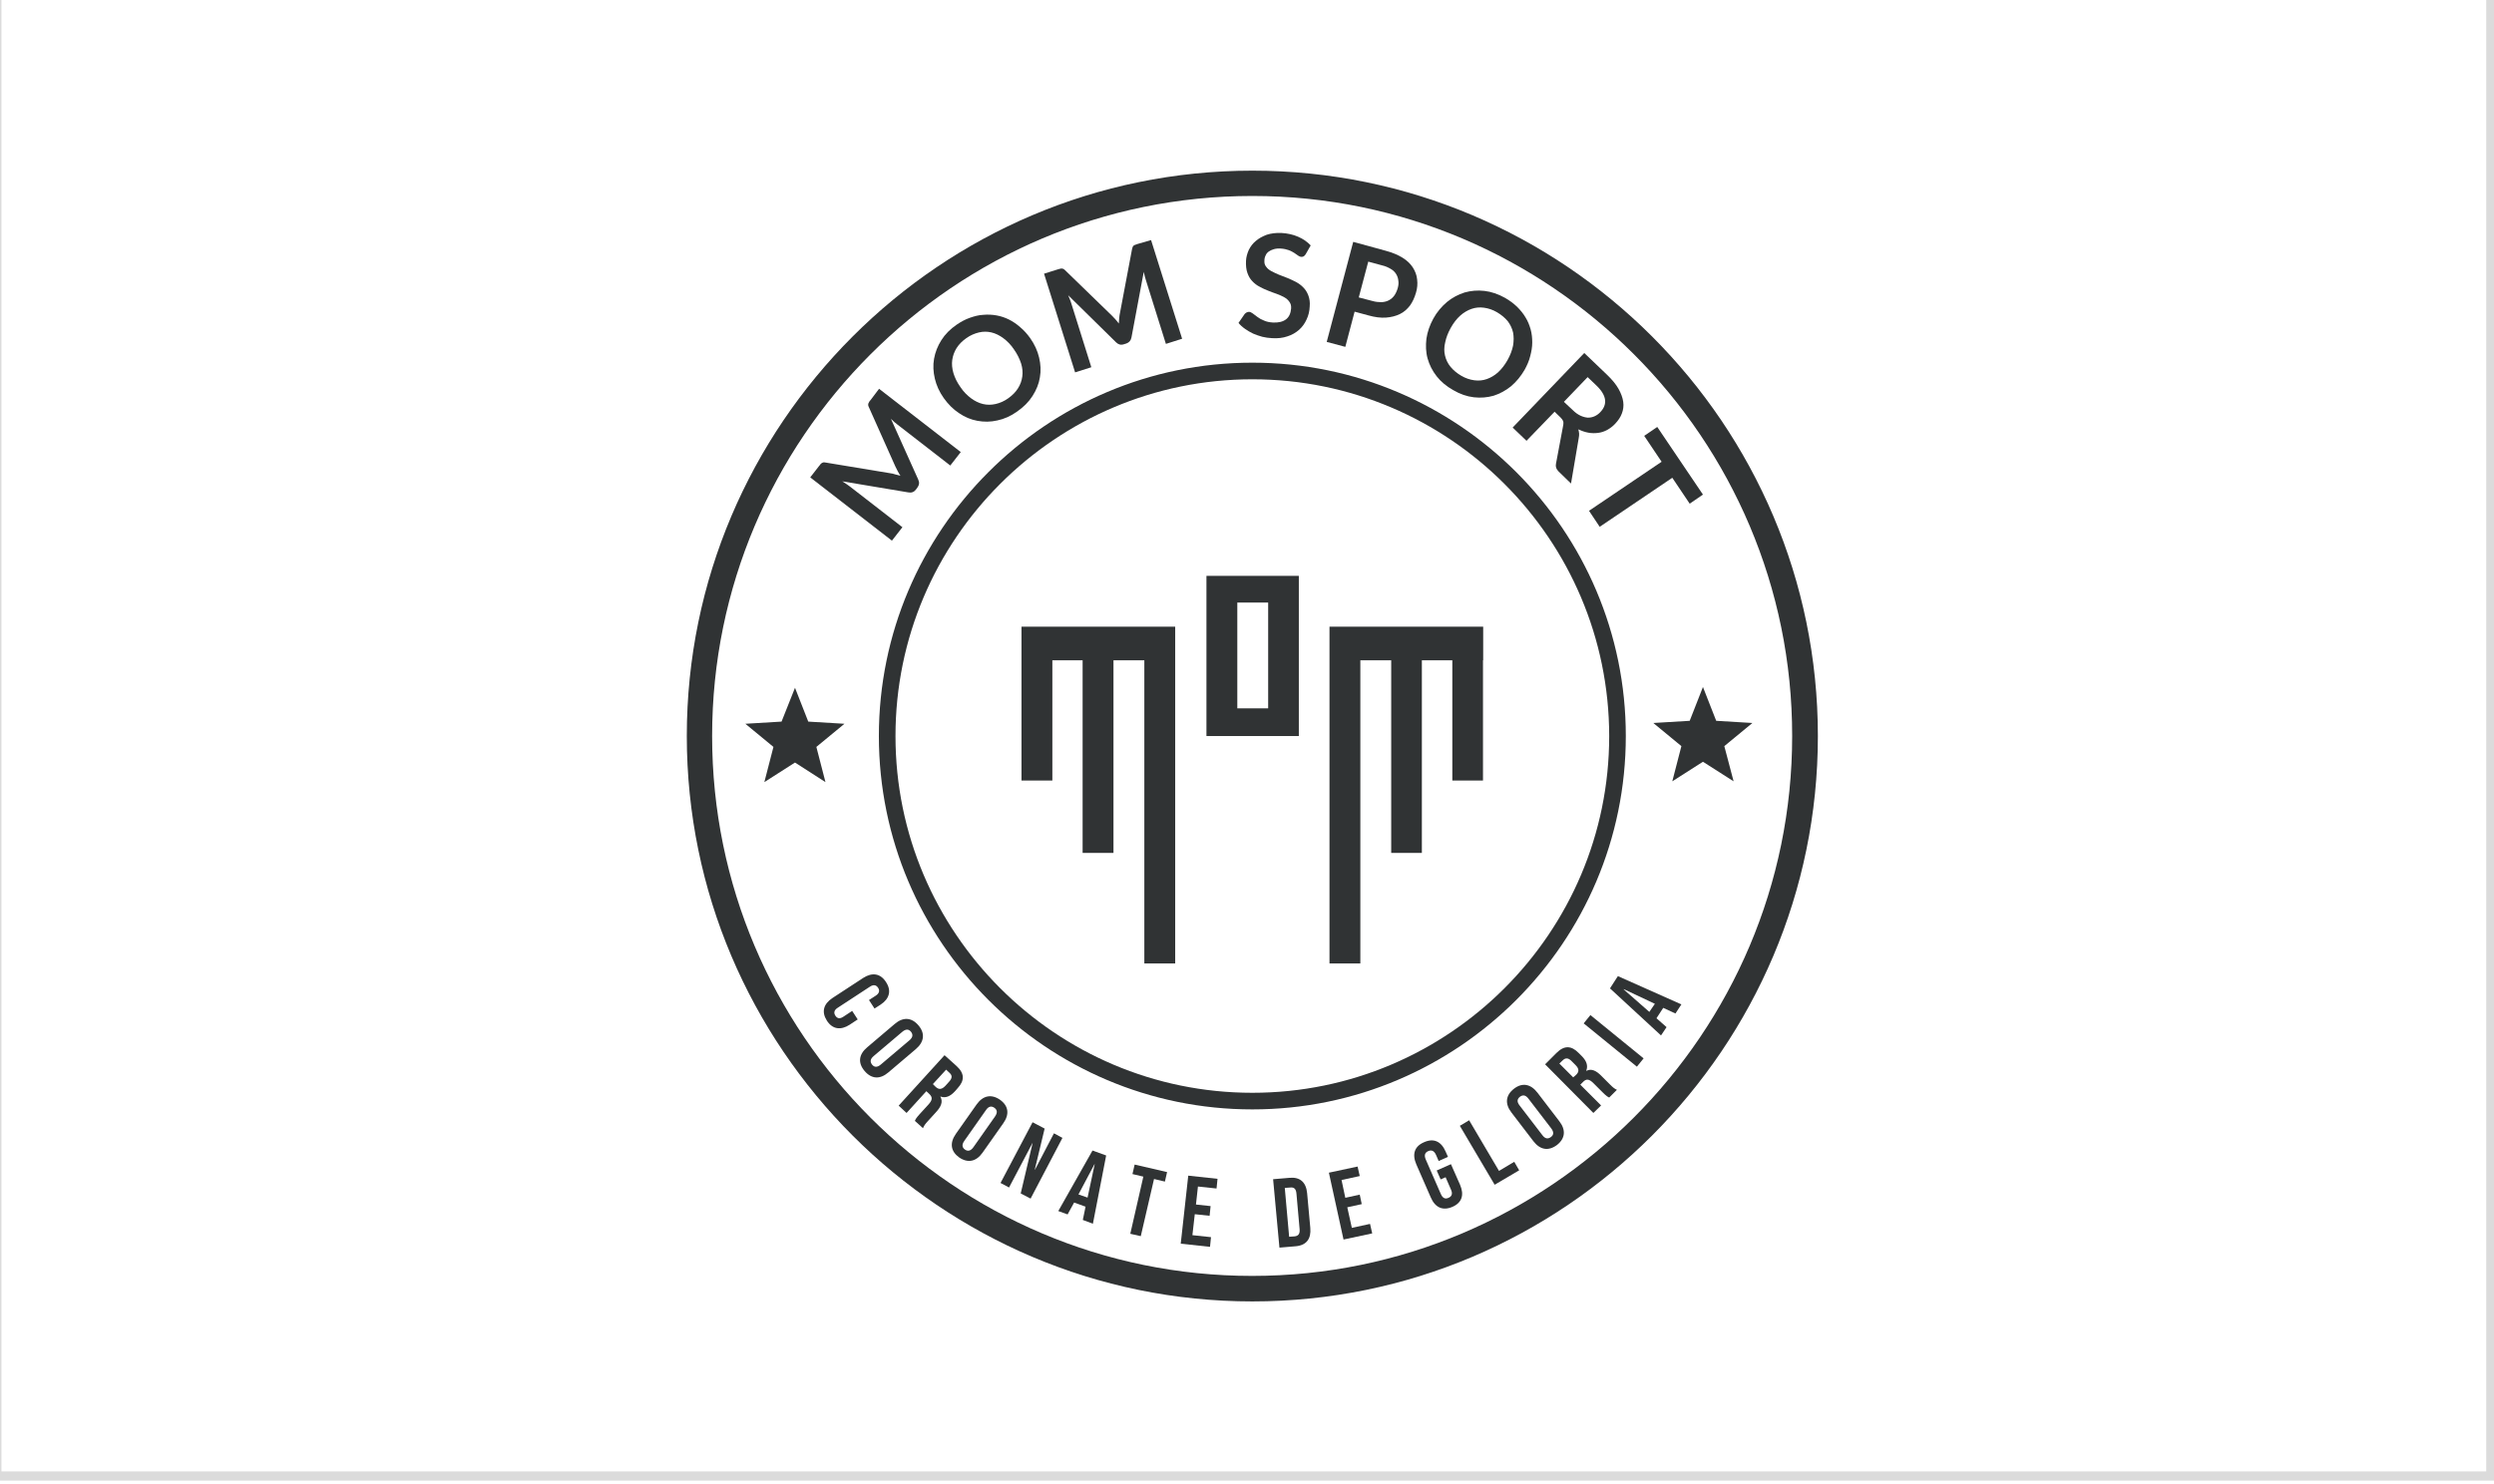 <?xml version="1.0" encoding="utf-8"?>
<!-- Generator: Adobe Illustrator 27.9.0, SVG Export Plug-In . SVG Version: 6.00 Build 0)  -->
<svg version="1.1" xmlns="http://www.w3.org/2000/svg" xmlns:xlink="http://www.w3.org/1999/xlink" x="0px" y="0px"
	 viewBox="0 0 126.08 75.06" style="enable-background:new 0 0 126.08 75.06;" xml:space="preserve">
<style type="text/css">
	.st0{fill:#F0F0F0;}
	.st1{display:none;}
	.st2{display:inline;fill:#1C1824;}
	.st3{fill:none;stroke:#D4D4D4;stroke-width:2.351;stroke-miterlimit:10;}
	.st4{fill:none;stroke:#E3E3E3;stroke-width:0.5;stroke-miterlimit:10;}
	.st5{fill:none;stroke:#FFFFFE;stroke-width:0.885;stroke-miterlimit:10;}
	.st6{fill:#FFFFFE;}
	.st7{fill:#16C0FE;}
	.st8{fill:#0000D7;}
	.st9{fill:#FFDE00;}
	.st10{fill:#6B6B6B;}
	.st11{fill:#696969;}
	.st12{fill:none;stroke:#474747;stroke-width:0.348;stroke-miterlimit:10;}
	.st13{fill:none;stroke:#474747;stroke-width:0.444;stroke-miterlimit:10;}
	.st14{fill:none;stroke:#D2B356;stroke-width:5.919;stroke-miterlimit:10;}
	.st15{fill:#D2B356;}
	.st16{fill:#FFFFFF;}
	.st17{fill:none;stroke:#000000;stroke-width:0.496;stroke-miterlimit:10;}
	.st18{fill:none;stroke:#000000;stroke-width:1.63;stroke-miterlimit:10;}
	.st19{fill:none;stroke:#A8A8A8;stroke-width:0.5;stroke-miterlimit:10;}
	.st20{display:inline;fill:none;stroke:#DBDBDB;stroke-width:0.465;stroke-miterlimit:10;}
	.st21{fill:#303334;}
	.st22{clip-path:url(#SVGID_00000153703846670575645190000015655067007702232230_);fill:#B6B6B6;}
	.st23{fill-rule:evenodd;clip-rule:evenodd;fill:#303334;}
	.st24{fill:#262626;}
	.st25{fill:#424242;}
	.st26{fill:#595959;}
	.st27{fill:#A3A3A3;}
	.st28{fill:#606060;}
	.st29{fill:#848484;}
	.st30{fill:#040505;}
	.st31{fill-rule:evenodd;clip-rule:evenodd;fill:#2D2D2D;}
	.st32{fill-rule:evenodd;clip-rule:evenodd;fill:#989898;}
	.st33{fill:#4B4B4B;}
	.st34{fill:#373737;}
	.st35{fill:#1E1E1E;}
	.st36{clip-path:url(#SVGID_00000008141475078686925060000000590167243002315656_);}
	.st37{fill:#B29020;}
	.st38{clip-path:url(#SVGID_00000010308685572604514130000009883472791096841632_);}
	.st39{fill-rule:evenodd;clip-rule:evenodd;fill:#333333;}
	.st40{fill-rule:evenodd;clip-rule:evenodd;fill:#FFFFFF;}
	.st41{fill:#333333;}
	.st42{fill:#E3E3E3;}
	.st43{fill:#C7C7C7;}
	.st44{fill:#828282;}
	.st45{fill:#5D5D5D;}
	.st46{fill:#B7B7B7;}
	.st47{fill:#C1C1C1;}
	.st48{fill:#D9D9D9;}
	.st49{fill:#B2B2B2;}
	.st50{fill:#1D1D1D;}
	.st51{fill-rule:evenodd;clip-rule:evenodd;fill:#A8A8A8;}
	.st52{fill:#5C5C5C;}
	.st53{fill:#202020;}
	.st54{fill:#221F1F;}
	.st55{fill:#231F20;}
	.st56{fill:none;stroke:#221F1F;stroke-width:0.137;}
	.st57{fill:#1D1D1B;}
	.st58{fill:#7A7A7A;}
	.st59{fill:none;stroke:#DBDBDB;stroke-width:0.465;stroke-miterlimit:10;}
	.st60{clip-path:url(#SVGID_00000085220695970169493150000004539085621760589977_);fill:#B6B6B6;}
	.st61{clip-path:url(#SVGID_00000057834779667810531630000016593081649322986682_);}
	.st62{clip-path:url(#SVGID_00000046339730795156895870000001115812567020397979_);}
	.st63{fill:#A0A0A0;}
	.st64{fill-rule:evenodd;clip-rule:evenodd;fill:#D2B356;}
	.st65{fill:#9E9E9E;}
	.st66{clip-path:url(#SVGID_00000155107013641162400070000007044466614192742068_);}
	.st67{clip-path:url(#SVGID_00000116934207488667484750000002011905991074421935_);}
	.st68{clip-path:url(#SVGID_00000101797617053435205200000017035605203467559350_);}
	.st69{fill:#212121;}
</style>
<g id="Capa_2">
</g>
<g id="Capa_7" class="st1">
</g>
<g id="Capa_1">
</g>
<g id="lineas-logos">
</g>
<g id="marco-logos" class="st1">
</g>
<g id="logos">
	<rect x="-0.16" y="-0.42" class="st59" width="126.08" height="75.06"/>
	<g>
		<g>
			<path class="st21" d="M63.31,65.81c-15.76,0-28.59-12.83-28.59-28.59c0-15.76,12.83-28.59,28.59-28.59S91.9,21.45,91.9,37.22
				C91.9,52.98,79.07,65.81,63.31,65.81z M63.31,9.91C48.25,9.91,36,22.16,36,37.22c0,15.06,12.25,27.3,27.3,27.3
				s27.3-12.25,27.3-27.3C90.61,22.16,78.36,9.91,63.31,9.91z"/>
		</g>
		<g>
			<path class="st21" d="M63.31,56.1c-10.41,0-18.88-8.47-18.88-18.88s8.47-18.88,18.88-18.88c10.41,0,18.88,8.47,18.88,18.88
				S73.72,56.1,63.31,56.1z M63.31,19.18c-9.94,0-18.04,8.09-18.04,18.04c0,9.94,8.09,18.04,18.04,18.04
				c9.94,0,18.04-8.09,18.04-18.04C81.34,27.27,73.25,19.18,63.31,19.18z"/>
		</g>
		<g>
			<g>
				<polygon class="st21" points="74.98,31.69 67.21,31.69 67.21,31.69 67.21,33.39 67.21,48.72 68.77,48.72 68.77,33.39 
					70.33,33.39 70.33,43.13 71.88,43.13 71.88,33.39 73.42,33.39 73.42,39.47 74.97,39.47 74.97,33.39 74.98,33.39 				"/>
			</g>
			<g>
				<path class="st21" d="M60.99,37.22h4.67v-8.1h-4.67V37.22z M62.55,30.47h1.56v5.35h-1.56V30.47z"/>
			</g>
			<g>
				<polygon class="st21" points="51.64,33.39 51.64,33.39 51.64,39.47 53.2,39.47 53.2,33.39 54.73,33.39 54.73,43.13 56.29,43.13 
					56.29,33.39 57.85,33.39 57.85,48.72 59.41,48.72 59.41,33.39 59.41,31.69 59.41,31.69 51.64,31.69 				"/>
			</g>
		</g>
		<g>
			<polygon class="st21" points="86.09,34.74 86.76,36.45 88.59,36.56 87.17,37.73 87.64,39.51 86.09,38.52 84.54,39.51 85,37.73 
				83.58,36.56 85.42,36.45 			"/>
		</g>
		<g>
			<polygon class="st21" points="40.19,34.78 40.86,36.49 42.69,36.6 41.27,37.77 41.73,39.55 40.19,38.56 38.64,39.55 39.1,37.77 
				37.68,36.6 39.51,36.49 			"/>
		</g>
		<g>
			<g>
				<path class="st21" d="M42.08,50.47l1.56-1.02c0.45-0.29,0.87-0.23,1.15,0.21c0.29,0.44,0.17,0.85-0.27,1.14L44.21,51l-0.28-0.43
					l0.34-0.22c0.19-0.12,0.21-0.27,0.12-0.4c-0.09-0.14-0.23-0.18-0.42-0.05l-1.62,1.06c-0.19,0.12-0.21,0.26-0.12,0.4
					c0.09,0.14,0.22,0.18,0.41,0.05l0.44-0.29l0.28,0.43l-0.41,0.27c-0.45,0.29-0.87,0.23-1.15-0.21
					C41.52,51.17,41.63,50.77,42.08,50.47z"/>
			</g>
			<g>
				<path class="st21" d="M43.84,52.96l1.39-1.18c0.42-0.36,0.85-0.34,1.2,0.07c0.35,0.41,0.29,0.84-0.13,1.2l-1.39,1.18
					c-0.42,0.36-0.85,0.34-1.2-0.07C43.36,53.75,43.41,53.32,43.84,52.96z M44.53,53.83l1.44-1.22c0.19-0.16,0.19-0.3,0.08-0.44
					c-0.11-0.13-0.25-0.15-0.44,0.01l-1.44,1.22c-0.19,0.16-0.19,0.3-0.08,0.44C44.2,53.97,44.34,53.99,44.53,53.83z"/>
			</g>
			<g>
				<path class="st21" d="M47.75,53.36l0.6,0.54c0.42,0.38,0.42,0.74,0.06,1.13l-0.14,0.16c-0.24,0.26-0.48,0.35-0.72,0.26
					l-0.01,0.01c0.14,0.25,0.04,0.5-0.23,0.79l-0.41,0.45c-0.11,0.12-0.19,0.22-0.24,0.35l-0.41-0.37c0.04-0.09,0.06-0.14,0.25-0.35
					l0.43-0.47c0.22-0.24,0.22-0.38,0.04-0.55l-0.14-0.13l-1,1.1l-0.4-0.37L47.75,53.36z M47.3,54.96c0.15,0.14,0.3,0.15,0.49-0.05
					l0.18-0.2c0.17-0.18,0.18-0.32,0.04-0.45l-0.18-0.17l-0.67,0.73L47.3,54.96z"/>
			</g>
			<g>
				<path class="st21" d="M48.32,57.34l1.05-1.49c0.32-0.45,0.74-0.54,1.18-0.24c0.44,0.31,0.49,0.74,0.17,1.19l-1.05,1.49
					c-0.32,0.45-0.74,0.54-1.18,0.24C48.06,58.22,48,57.8,48.32,57.34z M49.21,58.01l1.09-1.55c0.14-0.2,0.11-0.34-0.03-0.44
					c-0.14-0.1-0.29-0.09-0.43,0.12l-1.09,1.55c-0.14,0.2-0.11,0.34,0.03,0.44C48.92,58.23,49.07,58.21,49.21,58.01z"/>
			</g>
			<g>
				<path class="st21" d="M52.2,56.75l0.61,0.32l-0.5,2.08l0.01,0l0.96-1.84l0.43,0.23l-1.61,3.07l-0.5-0.26l0.6-2.54l-0.01,0
					l-1.18,2.24l-0.43-0.23L52.2,56.75z"/>
			</g>
			<g>
				<path class="st21" d="M55.23,58.18l0.69,0.25l-0.67,3.45l-0.51-0.19l0.14-0.68l0,0.01l-0.58-0.21l-0.33,0.6l-0.47-0.17
					L55.23,58.18z M54.98,60.56l0.36-1.69l-0.01,0l-0.81,1.53L54.98,60.56z"/>
			</g>
			<g>
				<path class="st21" d="M57.8,59.5l-0.55-0.13l0.11-0.48l1.64,0.38l-0.11,0.48l-0.55-0.13l-0.67,2.89l-0.53-0.12L57.8,59.5z"/>
			</g>
			<g>
				<path class="st21" d="M60.07,59.45l1.48,0.16l-0.05,0.49L60.56,60l-0.1,0.91l0.74,0.08l-0.05,0.49L60.4,61.4l-0.12,1.06
					l0.94,0.1l-0.05,0.49l-1.48-0.16L60.07,59.45z"/>
			</g>
			<g>
				<path class="st21" d="M64.36,59.63l0.83-0.07c0.54-0.05,0.84,0.23,0.89,0.78l0.16,1.75c0.05,0.55-0.19,0.88-0.73,0.93
					l-0.83,0.07L64.36,59.63z M65.45,62.52c0.17-0.02,0.27-0.11,0.25-0.36l-0.16-1.8c-0.02-0.25-0.13-0.33-0.31-0.31l-0.28,0.02
					l0.22,2.47L65.45,62.52z"/>
			</g>
			<g>
				<path class="st21" d="M67.18,59.3l1.45-0.31l0.11,0.48l-0.92,0.2l0.19,0.9l0.73-0.16l0.1,0.48l-0.73,0.16l0.23,1.04l0.92-0.2
					l0.11,0.48l-1.45,0.31L67.18,59.3z"/>
			</g>
			<g>
				<path class="st21" d="M72.33,60.55l-0.73-1.67c-0.22-0.51-0.1-0.91,0.39-1.12c0.49-0.22,0.87-0.04,1.09,0.47l0.12,0.27
					l-0.47,0.21l-0.13-0.3c-0.1-0.23-0.24-0.27-0.4-0.2c-0.16,0.07-0.22,0.2-0.12,0.43l0.76,1.74c0.1,0.23,0.24,0.26,0.39,0.19
					c0.16-0.07,0.22-0.2,0.12-0.42l-0.27-0.62l-0.25,0.11l-0.2-0.45l0.72-0.32l0.46,1.04c0.22,0.51,0.1,0.91-0.39,1.12
					C72.93,61.24,72.55,61.06,72.33,60.55z"/>
			</g>
			<g>
				<path class="st21" d="M73.8,56.93l0.47-0.28l1.51,2.56l0.77-0.46l0.25,0.43l-1.24,0.73L73.8,56.93z"/>
			</g>
			<g>
				<path class="st21" d="M77.52,57.71l-1.11-1.45c-0.34-0.44-0.3-0.87,0.12-1.2c0.42-0.33,0.85-0.25,1.19,0.19l1.11,1.45
					c0.34,0.44,0.3,0.87-0.12,1.2C78.28,58.22,77.86,58.15,77.52,57.71z M78.42,57.06l-1.15-1.5c-0.15-0.2-0.29-0.2-0.43-0.1
					c-0.14,0.11-0.17,0.25-0.02,0.44l1.15,1.5c0.15,0.2,0.29,0.2,0.43,0.1C78.54,57.4,78.57,57.26,78.42,57.06z"/>
			</g>
			<g>
				<path class="st21" d="M78.11,53.82l0.57-0.57c0.4-0.4,0.76-0.38,1.13,0l0.15,0.15c0.25,0.25,0.33,0.5,0.23,0.74l0.01,0.01
					c0.25-0.13,0.5-0.01,0.77,0.27l0.43,0.43c0.12,0.12,0.21,0.2,0.34,0.26l-0.39,0.39c-0.08-0.04-0.14-0.07-0.34-0.27l-0.45-0.45
					c-0.23-0.23-0.37-0.24-0.54-0.06l-0.13,0.13l1.05,1.05l-0.39,0.38L78.11,53.82z M79.68,54.35c0.14-0.14,0.17-0.29-0.03-0.49
					l-0.19-0.19c-0.17-0.18-0.31-0.19-0.45-0.06l-0.18,0.17l0.7,0.7L79.68,54.35z"/>
			</g>
			<g>
				<path class="st21" d="M80.06,51.75l0.34-0.42l2.69,2.19l-0.34,0.42L80.06,51.75z"/>
			</g>
			<g>
				<path class="st21" d="M81.39,49.98l0.4-0.62l3.21,1.43l-0.3,0.46l-0.63-0.29l0.01,0.01l-0.34,0.52l0.51,0.45l-0.28,0.42
					L81.39,49.98z M83.66,50.76l-1.57-0.74l-0.01,0.01l1.3,1.14L83.66,50.76z"/>
			</g>
		</g>
		<g>
			<g>
				<path class="st21" d="M44.44,19.66l4.13,3.2l-0.53,0.68l-2.67-2.07c-0.11-0.08-0.22-0.18-0.33-0.29l1.38,3.07
					c0.07,0.15,0.05,0.28-0.04,0.4l-0.08,0.11c-0.09,0.12-0.22,0.17-0.38,0.14l-3.34-0.56c0.07,0.04,0.13,0.09,0.2,0.13
					c0.06,0.04,0.12,0.09,0.17,0.12l2.67,2.07l-0.53,0.68l-4.13-3.2l0.45-0.58c0.03-0.03,0.05-0.06,0.07-0.09
					c0.02-0.02,0.04-0.04,0.07-0.06c0.02-0.01,0.05-0.02,0.08-0.03c0.03,0,0.06,0,0.11,0.01l3.26,0.54
					c0.09,0.01,0.17,0.03,0.26,0.06c0.09,0.02,0.17,0.05,0.26,0.07c-0.05-0.08-0.1-0.16-0.14-0.24c-0.04-0.08-0.08-0.16-0.12-0.24
					l-1.34-3c-0.02-0.04-0.03-0.07-0.03-0.1c0-0.03,0-0.06,0.01-0.08c0.01-0.03,0.02-0.05,0.04-0.08c0.02-0.03,0.04-0.06,0.07-0.09
					L44.44,19.66z"/>
			</g>
			<g>
				<path class="st21" d="M52.08,17.1c0.22,0.31,0.37,0.64,0.45,0.98c0.08,0.34,0.1,0.67,0.04,1c-0.05,0.33-0.18,0.64-0.37,0.94
					c-0.19,0.3-0.45,0.56-0.78,0.79c-0.32,0.23-0.66,0.38-1,0.45c-0.34,0.08-0.68,0.08-1.01,0.02c-0.33-0.06-0.64-0.19-0.93-0.39
					c-0.29-0.19-0.55-0.45-0.77-0.76c-0.22-0.31-0.37-0.64-0.45-0.98c-0.08-0.34-0.1-0.68-0.04-1.01s0.18-0.64,0.37-0.94
					c0.19-0.3,0.45-0.56,0.77-0.78c0.22-0.15,0.44-0.27,0.67-0.35c0.23-0.08,0.45-0.14,0.68-0.15c0.22-0.02,0.45-0.01,0.67,0.03
					c0.22,0.04,0.43,0.11,0.63,0.21s0.39,0.23,0.57,0.39C51.77,16.71,51.93,16.89,52.08,17.1z M51.26,17.67
					c-0.16-0.24-0.34-0.42-0.54-0.57c-0.19-0.14-0.39-0.24-0.6-0.29c-0.21-0.05-0.42-0.05-0.63,0s-0.43,0.14-0.64,0.29
					c-0.21,0.15-0.37,0.31-0.49,0.5c-0.12,0.19-0.19,0.39-0.22,0.6s-0.01,0.43,0.06,0.67c0.07,0.23,0.18,0.46,0.35,0.7
					c0.16,0.24,0.34,0.42,0.54,0.57c0.19,0.14,0.39,0.24,0.6,0.29c0.21,0.05,0.42,0.05,0.64,0s0.43-0.14,0.64-0.29
					c0.21-0.15,0.37-0.31,0.49-0.5c0.12-0.19,0.19-0.38,0.22-0.6c0.03-0.21,0.01-0.43-0.06-0.66
					C51.54,18.14,51.43,17.91,51.26,17.67z"/>
			</g>
			<g>
				<path class="st21" d="M58.19,12.14l1.57,4.99l-0.82,0.26l-1.01-3.22c-0.04-0.13-0.08-0.27-0.11-0.42l-0.62,3.31
					c-0.03,0.16-0.12,0.26-0.26,0.31l-0.13,0.04c-0.15,0.05-0.28,0.01-0.39-0.1L54,14.93c0.03,0.07,0.06,0.15,0.09,0.22
					c0.03,0.07,0.05,0.14,0.07,0.2l1.01,3.22l-0.82,0.26l-1.57-4.99l0.7-0.22c0.04-0.01,0.08-0.02,0.11-0.03
					c0.03-0.01,0.06-0.01,0.09-0.01s0.05,0.01,0.08,0.02c0.03,0.01,0.05,0.04,0.08,0.06l2.37,2.3c0.06,0.06,0.12,0.13,0.18,0.19
					c0.06,0.07,0.12,0.14,0.17,0.21c0.01-0.1,0.01-0.19,0.02-0.28c0.01-0.09,0.02-0.18,0.04-0.26l0.61-3.23
					c0.01-0.04,0.02-0.07,0.03-0.1c0.01-0.03,0.03-0.05,0.05-0.07c0.02-0.02,0.05-0.03,0.08-0.04c0.03-0.01,0.06-0.02,0.11-0.04
					L58.19,12.14z"/>
			</g>
			<g>
				<path class="st21" d="M66.01,12.85c-0.03,0.05-0.06,0.08-0.1,0.11c-0.03,0.02-0.07,0.03-0.12,0.03c-0.05,0-0.1-0.02-0.16-0.06
					c-0.06-0.04-0.13-0.09-0.2-0.14c-0.08-0.05-0.17-0.1-0.28-0.14c-0.11-0.04-0.24-0.07-0.39-0.08c-0.14-0.01-0.25,0-0.36,0.03
					c-0.1,0.03-0.19,0.07-0.26,0.12c-0.07,0.05-0.13,0.12-0.16,0.2c-0.04,0.08-0.06,0.17-0.06,0.26c-0.01,0.12,0.02,0.23,0.09,0.31
					c0.06,0.09,0.15,0.16,0.26,0.22c0.11,0.06,0.24,0.12,0.38,0.18c0.14,0.05,0.29,0.11,0.44,0.17c0.15,0.06,0.29,0.13,0.43,0.2
					c0.14,0.08,0.27,0.17,0.37,0.28c0.11,0.11,0.19,0.24,0.25,0.4c0.06,0.16,0.09,0.34,0.07,0.56c-0.01,0.24-0.06,0.45-0.16,0.66
					c-0.09,0.2-0.22,0.38-0.38,0.52c-0.16,0.14-0.36,0.26-0.59,0.33c-0.23,0.08-0.49,0.11-0.78,0.09c-0.17-0.01-0.33-0.03-0.49-0.07
					s-0.31-0.1-0.46-0.16c-0.15-0.07-0.28-0.15-0.41-0.24c-0.13-0.09-0.24-0.19-0.33-0.3l0.31-0.45c0.03-0.03,0.06-0.06,0.1-0.08
					c0.04-0.02,0.08-0.03,0.12-0.03c0.06,0,0.12,0.03,0.19,0.08c0.07,0.05,0.15,0.11,0.24,0.18c0.09,0.07,0.2,0.13,0.33,0.18
					c0.13,0.06,0.28,0.09,0.46,0.1c0.28,0.01,0.49-0.04,0.65-0.16c0.16-0.12,0.24-0.31,0.26-0.55c0.01-0.14-0.02-0.25-0.09-0.34
					c-0.06-0.09-0.15-0.17-0.26-0.23c-0.11-0.06-0.24-0.12-0.38-0.17c-0.14-0.05-0.29-0.1-0.43-0.16c-0.15-0.06-0.29-0.12-0.43-0.2
					c-0.14-0.07-0.27-0.17-0.37-0.28c-0.11-0.11-0.19-0.25-0.25-0.42c-0.06-0.17-0.08-0.37-0.07-0.61c0.01-0.19,0.06-0.37,0.14-0.55
					c0.09-0.18,0.2-0.33,0.36-0.46c0.15-0.13,0.34-0.23,0.55-0.31c0.22-0.07,0.46-0.1,0.74-0.09c0.31,0.02,0.59,0.08,0.84,0.19
					c0.26,0.11,0.47,0.26,0.64,0.44L66.01,12.85z"/>
			</g>
			<g>
				<path class="st21" d="M70.05,12.68c0.34,0.09,0.62,0.21,0.85,0.35c0.23,0.14,0.4,0.31,0.52,0.49c0.12,0.19,0.2,0.39,0.22,0.61
					c0.03,0.22,0.01,0.45-0.06,0.68c-0.07,0.24-0.17,0.46-0.3,0.64c-0.14,0.18-0.3,0.33-0.51,0.43c-0.2,0.1-0.44,0.16-0.7,0.18
					c-0.27,0.02-0.57-0.02-0.89-0.11l-0.7-0.19l-0.47,1.78l-0.94-0.25l1.34-5.06L70.05,12.68z M69.38,15.22
					c0.17,0.05,0.33,0.06,0.47,0.06c0.14-0.01,0.26-0.04,0.37-0.1c0.11-0.06,0.2-0.14,0.27-0.24c0.07-0.1,0.13-0.23,0.17-0.37
					c0.04-0.14,0.05-0.26,0.03-0.38c-0.01-0.12-0.05-0.23-0.11-0.33c-0.06-0.1-0.15-0.19-0.27-0.26c-0.12-0.07-0.26-0.14-0.44-0.18
					l-0.7-0.19l-0.48,1.81L69.38,15.22z"/>
			</g>
			<g>
				<path class="st21" d="M77.08,18.69c-0.19,0.33-0.42,0.61-0.69,0.84c-0.27,0.22-0.57,0.38-0.88,0.48c-0.32,0.09-0.65,0.12-1,0.08
					c-0.35-0.04-0.7-0.16-1.04-0.36c-0.34-0.19-0.63-0.43-0.84-0.7c-0.22-0.28-0.37-0.58-0.46-0.9c-0.09-0.32-0.1-0.66-0.06-1
					c0.05-0.35,0.17-0.69,0.35-1.02s0.42-0.61,0.69-0.84c0.27-0.22,0.57-0.38,0.89-0.48c0.32-0.09,0.65-0.12,1-0.08
					c0.35,0.04,0.7,0.16,1.04,0.35c0.23,0.13,0.43,0.28,0.61,0.45c0.17,0.17,0.32,0.35,0.43,0.54c0.12,0.19,0.2,0.4,0.26,0.61
					c0.06,0.22,0.08,0.44,0.08,0.66c0,0.23-0.04,0.45-0.1,0.68C77.3,18.25,77.2,18.47,77.08,18.69z M76.21,18.21
					c0.14-0.25,0.23-0.49,0.28-0.73c0.04-0.24,0.04-0.46,0-0.67c-0.05-0.21-0.14-0.4-0.27-0.57c-0.14-0.17-0.32-0.32-0.54-0.45
					c-0.22-0.13-0.44-0.2-0.66-0.23c-0.22-0.03-0.43-0.01-0.63,0.06c-0.2,0.07-0.39,0.18-0.57,0.34c-0.18,0.16-0.34,0.37-0.48,0.62
					s-0.23,0.49-0.28,0.73C73,17.55,73,17.78,73.05,17.98c0.05,0.21,0.14,0.4,0.28,0.57c0.14,0.17,0.32,0.32,0.54,0.45
					c0.22,0.13,0.44,0.2,0.66,0.23c0.22,0.03,0.43,0.01,0.63-0.06c0.2-0.07,0.39-0.18,0.57-0.34
					C75.91,18.66,76.07,18.46,76.21,18.21z"/>
			</g>
			<g>
				<path class="st21" d="M79.42,24.45l-0.63-0.61c-0.12-0.12-0.16-0.25-0.13-0.39l0.37-1.97c0.01-0.07,0.01-0.14-0.01-0.19
					s-0.06-0.11-0.13-0.18l-0.3-0.29l-1.42,1.47l-0.7-0.67l3.62-3.77l1.15,1.1c0.26,0.25,0.45,0.48,0.58,0.71
					c0.13,0.23,0.21,0.45,0.24,0.66s0,0.41-0.07,0.59c-0.07,0.19-0.19,0.36-0.34,0.52c-0.12,0.13-0.26,0.23-0.4,0.31
					c-0.15,0.08-0.3,0.13-0.46,0.15c-0.16,0.02-0.32,0.02-0.49-0.01c-0.17-0.03-0.34-0.09-0.51-0.17c0.02,0.07,0.03,0.14,0.04,0.21
					c0,0.07,0,0.15-0.02,0.23L79.42,24.45z M79.51,20.74c0.13,0.13,0.26,0.22,0.39,0.28c0.13,0.06,0.25,0.09,0.37,0.1
					c0.12,0,0.23-0.02,0.34-0.07c0.11-0.05,0.21-0.12,0.3-0.22c0.18-0.19,0.26-0.4,0.23-0.62c-0.03-0.22-0.17-0.46-0.43-0.71
					l-0.45-0.43l-1.2,1.25L79.51,20.74z"/>
			</g>
			<g>
				<path class="st21" d="M85.42,25.47l-0.88-1.31l-3.67,2.48l-0.54-0.81L84,23.35l-0.88-1.31l0.66-0.45l2.31,3.42L85.42,25.47z"/>
			</g>
		</g>
	</g>
</g>
<g id="Capa_6">
</g>
</svg>
